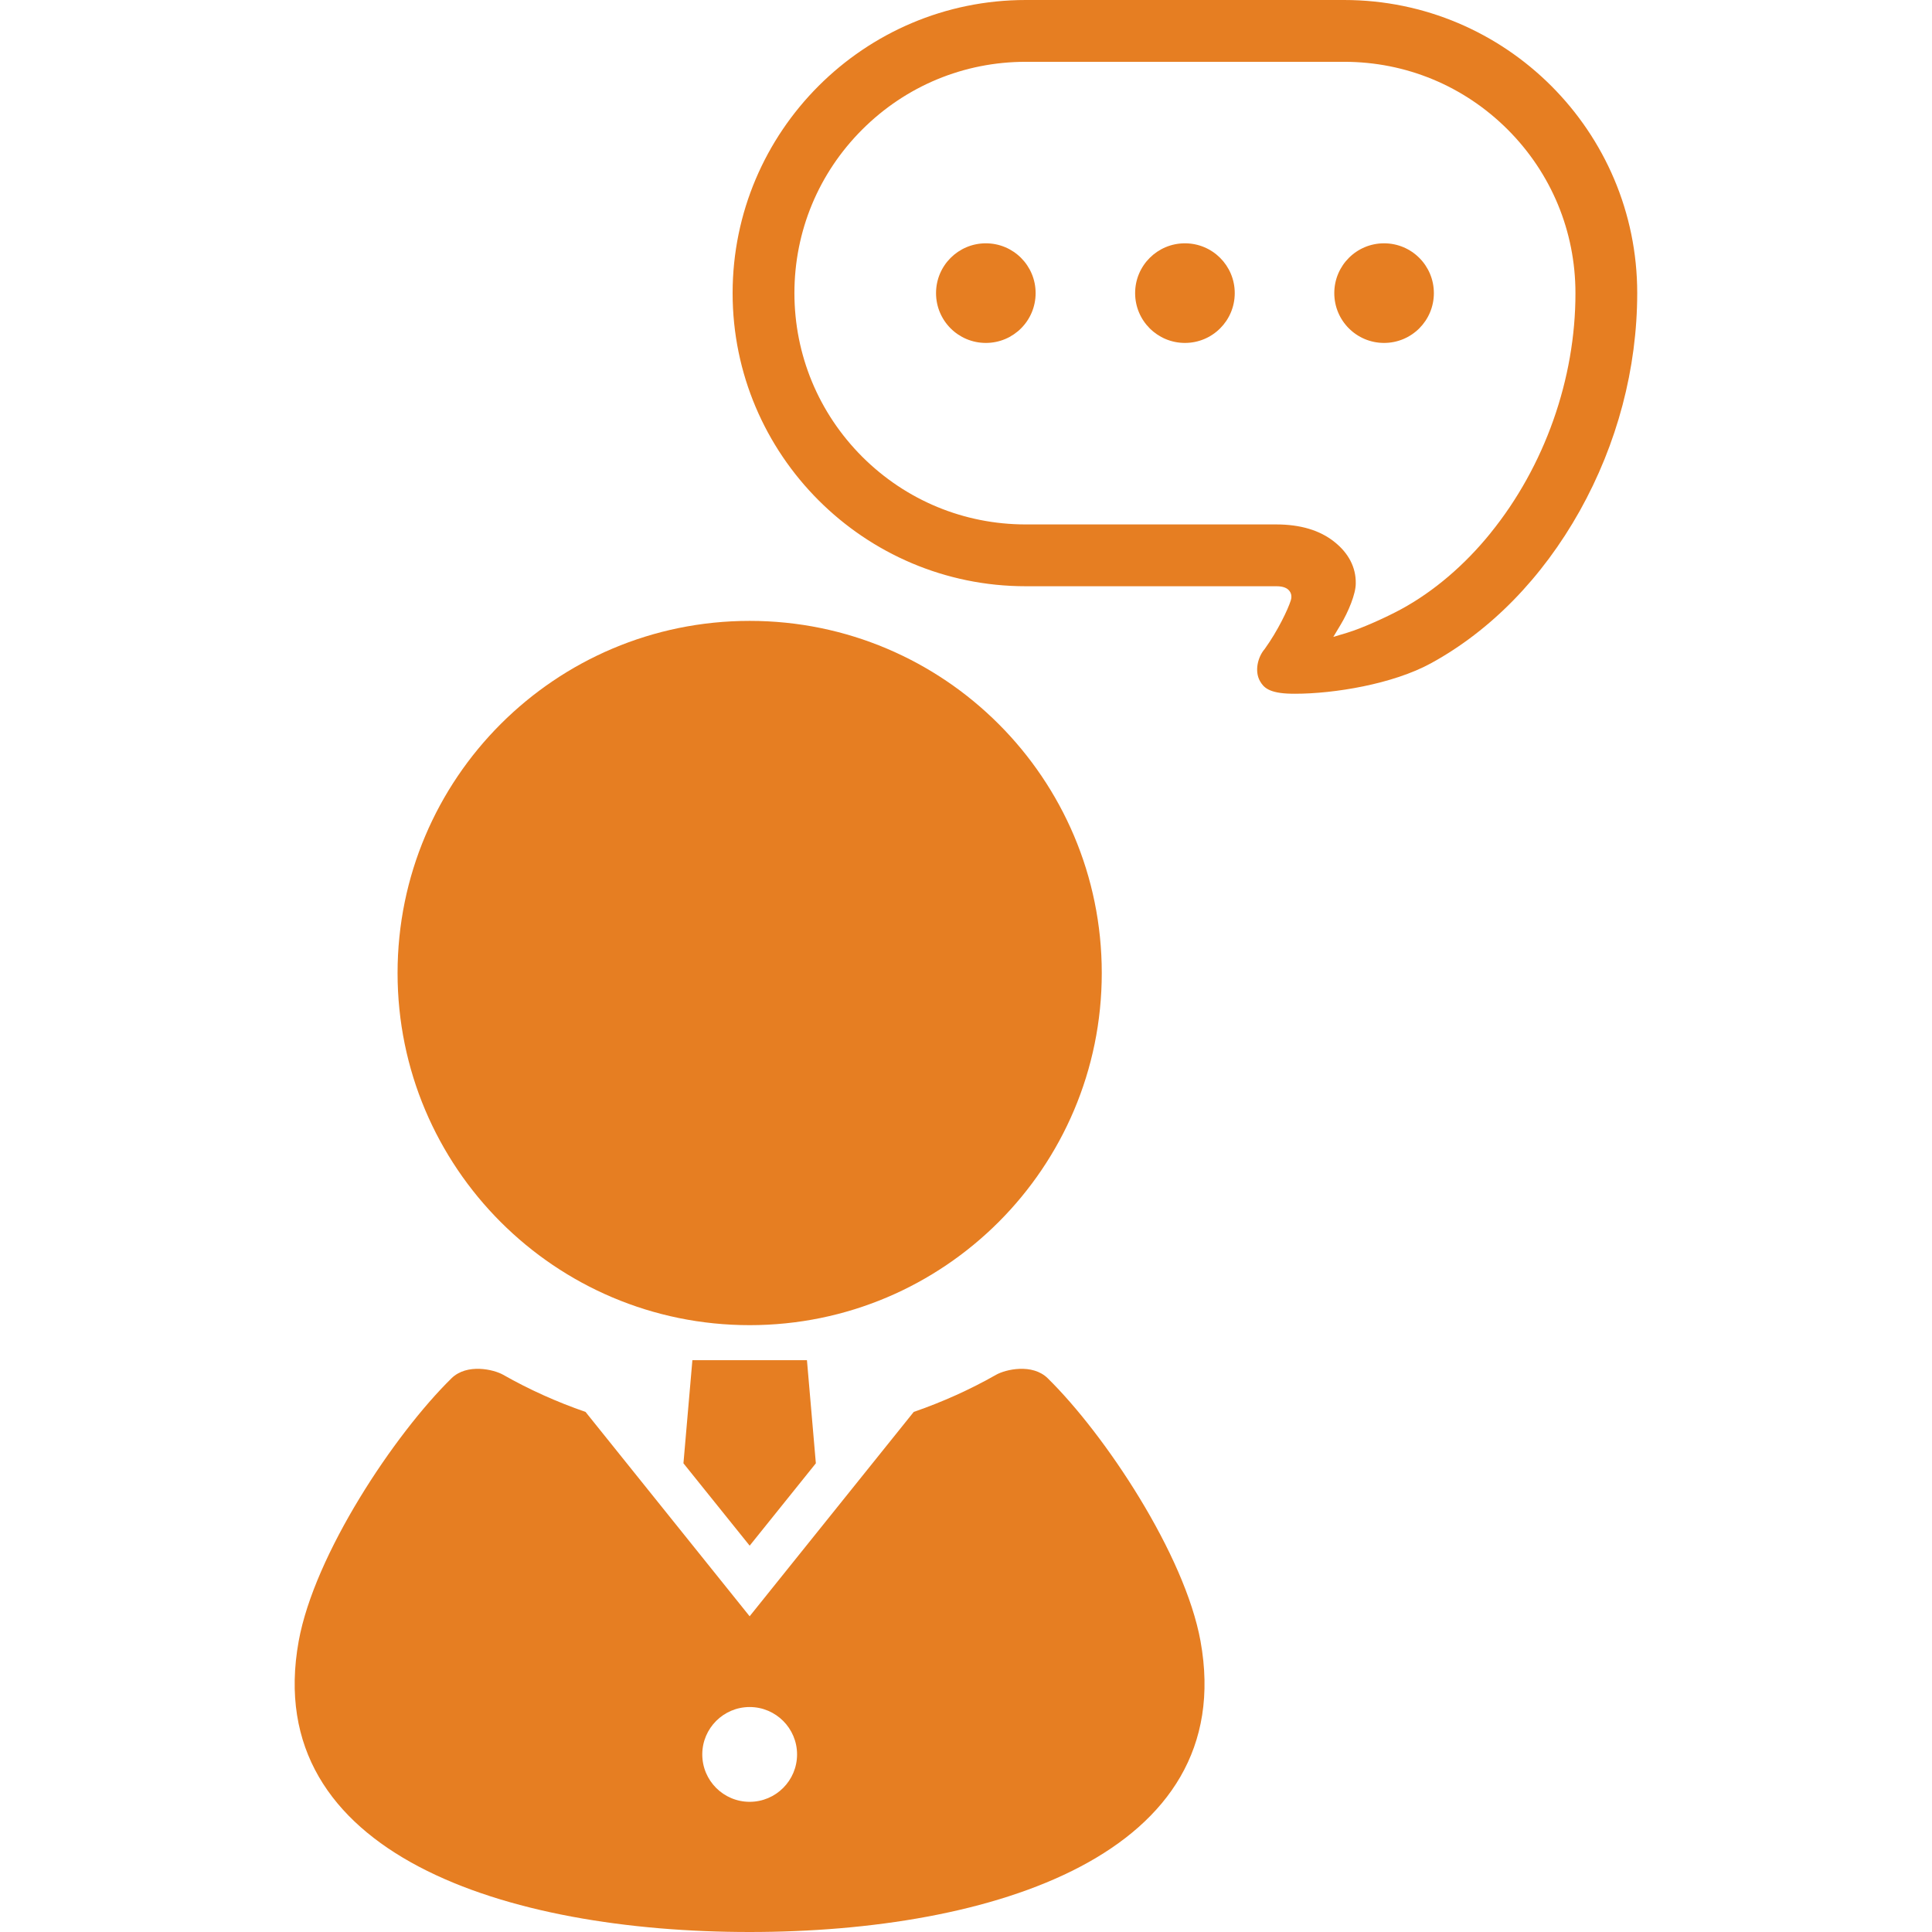 <?xml version="1.0" encoding="UTF-8"?>
<svg id="_2" data-name="2" xmlns="http://www.w3.org/2000/svg" viewBox="0 0 512 512">
  <defs>
    <style>
      .cls-1 {
        fill: #e67e22;
      }
    </style>
  </defs>
  <path class="cls-1" d="m198.67,351.18c51.53,0,93.31-41.78,93.31-93.32s-41.78-93.32-93.31-93.32-93.31,41.79-93.31,93.32c0,51.54,41.77,93.32,93.31,93.32Z"/>
  <polygon class="cls-1" points="181.12 387.79 198.67 409.62 216.21 387.79 213.85 360.46 183.49 360.46 181.12 387.79"/>
  <path class="cls-1" d="m277.68,365.27c-4.1-4.03-11.22-2.36-13.72-.93-6.86,3.9-14.16,7.19-21.81,9.83l-43.49,54.16-43.49-54.16c-7.64-2.64-14.95-5.93-21.81-9.83-2.5-1.43-9.62-3.1-13.72.93-15.16,14.88-36.32,46.66-40.49,69.66-10.24,56.61,55.4,77.07,119.5,77.07s129.74-20.46,119.5-77.07c-4.17-22.99-25.32-54.78-40.48-69.66Zm-79.01,112.23c-6.94,0-12.56-5.63-12.56-12.56s5.63-12.56,12.56-12.56,12.56,5.63,12.56,12.56c0,6.93-5.63,12.56-12.56,12.56Z"/>
  <path class="cls-1" d="m261.26,64.48c-7.29,0-13.2,5.9-13.2,13.2s5.9,13.2,13.2,13.2,13.19-5.9,13.19-13.2-5.9-13.2-13.19-13.2Z"/>
  <path class="cls-1" d="m314.02,64.48c-7.29,0-13.2,5.9-13.2,13.2s5.91,13.2,13.2,13.2,13.2-5.9,13.2-13.2-5.91-13.2-13.2-13.2Z"/>
  <path class="cls-1" d="m366.79,64.48c-7.29,0-13.19,5.9-13.19,13.2s5.9,13.2,13.19,13.2,13.2-5.9,13.2-13.2-5.9-13.2-13.2-13.2Z"/>
  <path class="cls-1" d="m356.21,0h-84.37C229,0,194.16,34.84,194.15,77.68c0,42.83,34.85,77.68,77.68,77.68h66.43c1.71,0,2.85.42,3.49,1.29.29.39.71,1.21.33,2.44-.72,2.32-3.39,7.99-6.93,12.91-1.81,2.09-2.76,5.85-1.23,8.52.93,1.62,2.33,3.21,8.27,3.32,0,0,1.04.01,1.04.01,10.24,0,25.87-2.53,36-8.08,15.84-8.67,29.46-22.62,39.39-40.32,9.98-17.84,15.25-37.82,15.26-57.78C433.89,34.84,399.04,0,356.21,0Zm38.82,141.25c-6.88,8.51-15.05,15.48-23.64,20.16-3.9,2.12-10.34,5.05-14.36,6.27l-3.69,1.11,1.98-3.3c1.99-3.32,3.99-8.11,3.97-10.89.07-4.22-1.9-8.03-5.69-11.02-3.81-3.05-8.99-4.6-15.38-4.6h-66.38c-16.36,0-31.76-6.38-43.35-17.95-11.57-11.59-17.95-26.99-17.96-43.35,0-16.37,6.38-31.76,17.96-43.34,11.59-11.58,26.99-17.96,43.35-17.96h84.37c16.37,0,31.76,6.38,43.35,17.96,11.57,11.58,17.95,26.98,17.95,43.34.03,22.74-8.17,45.9-22.49,63.57Z"/>
</svg>